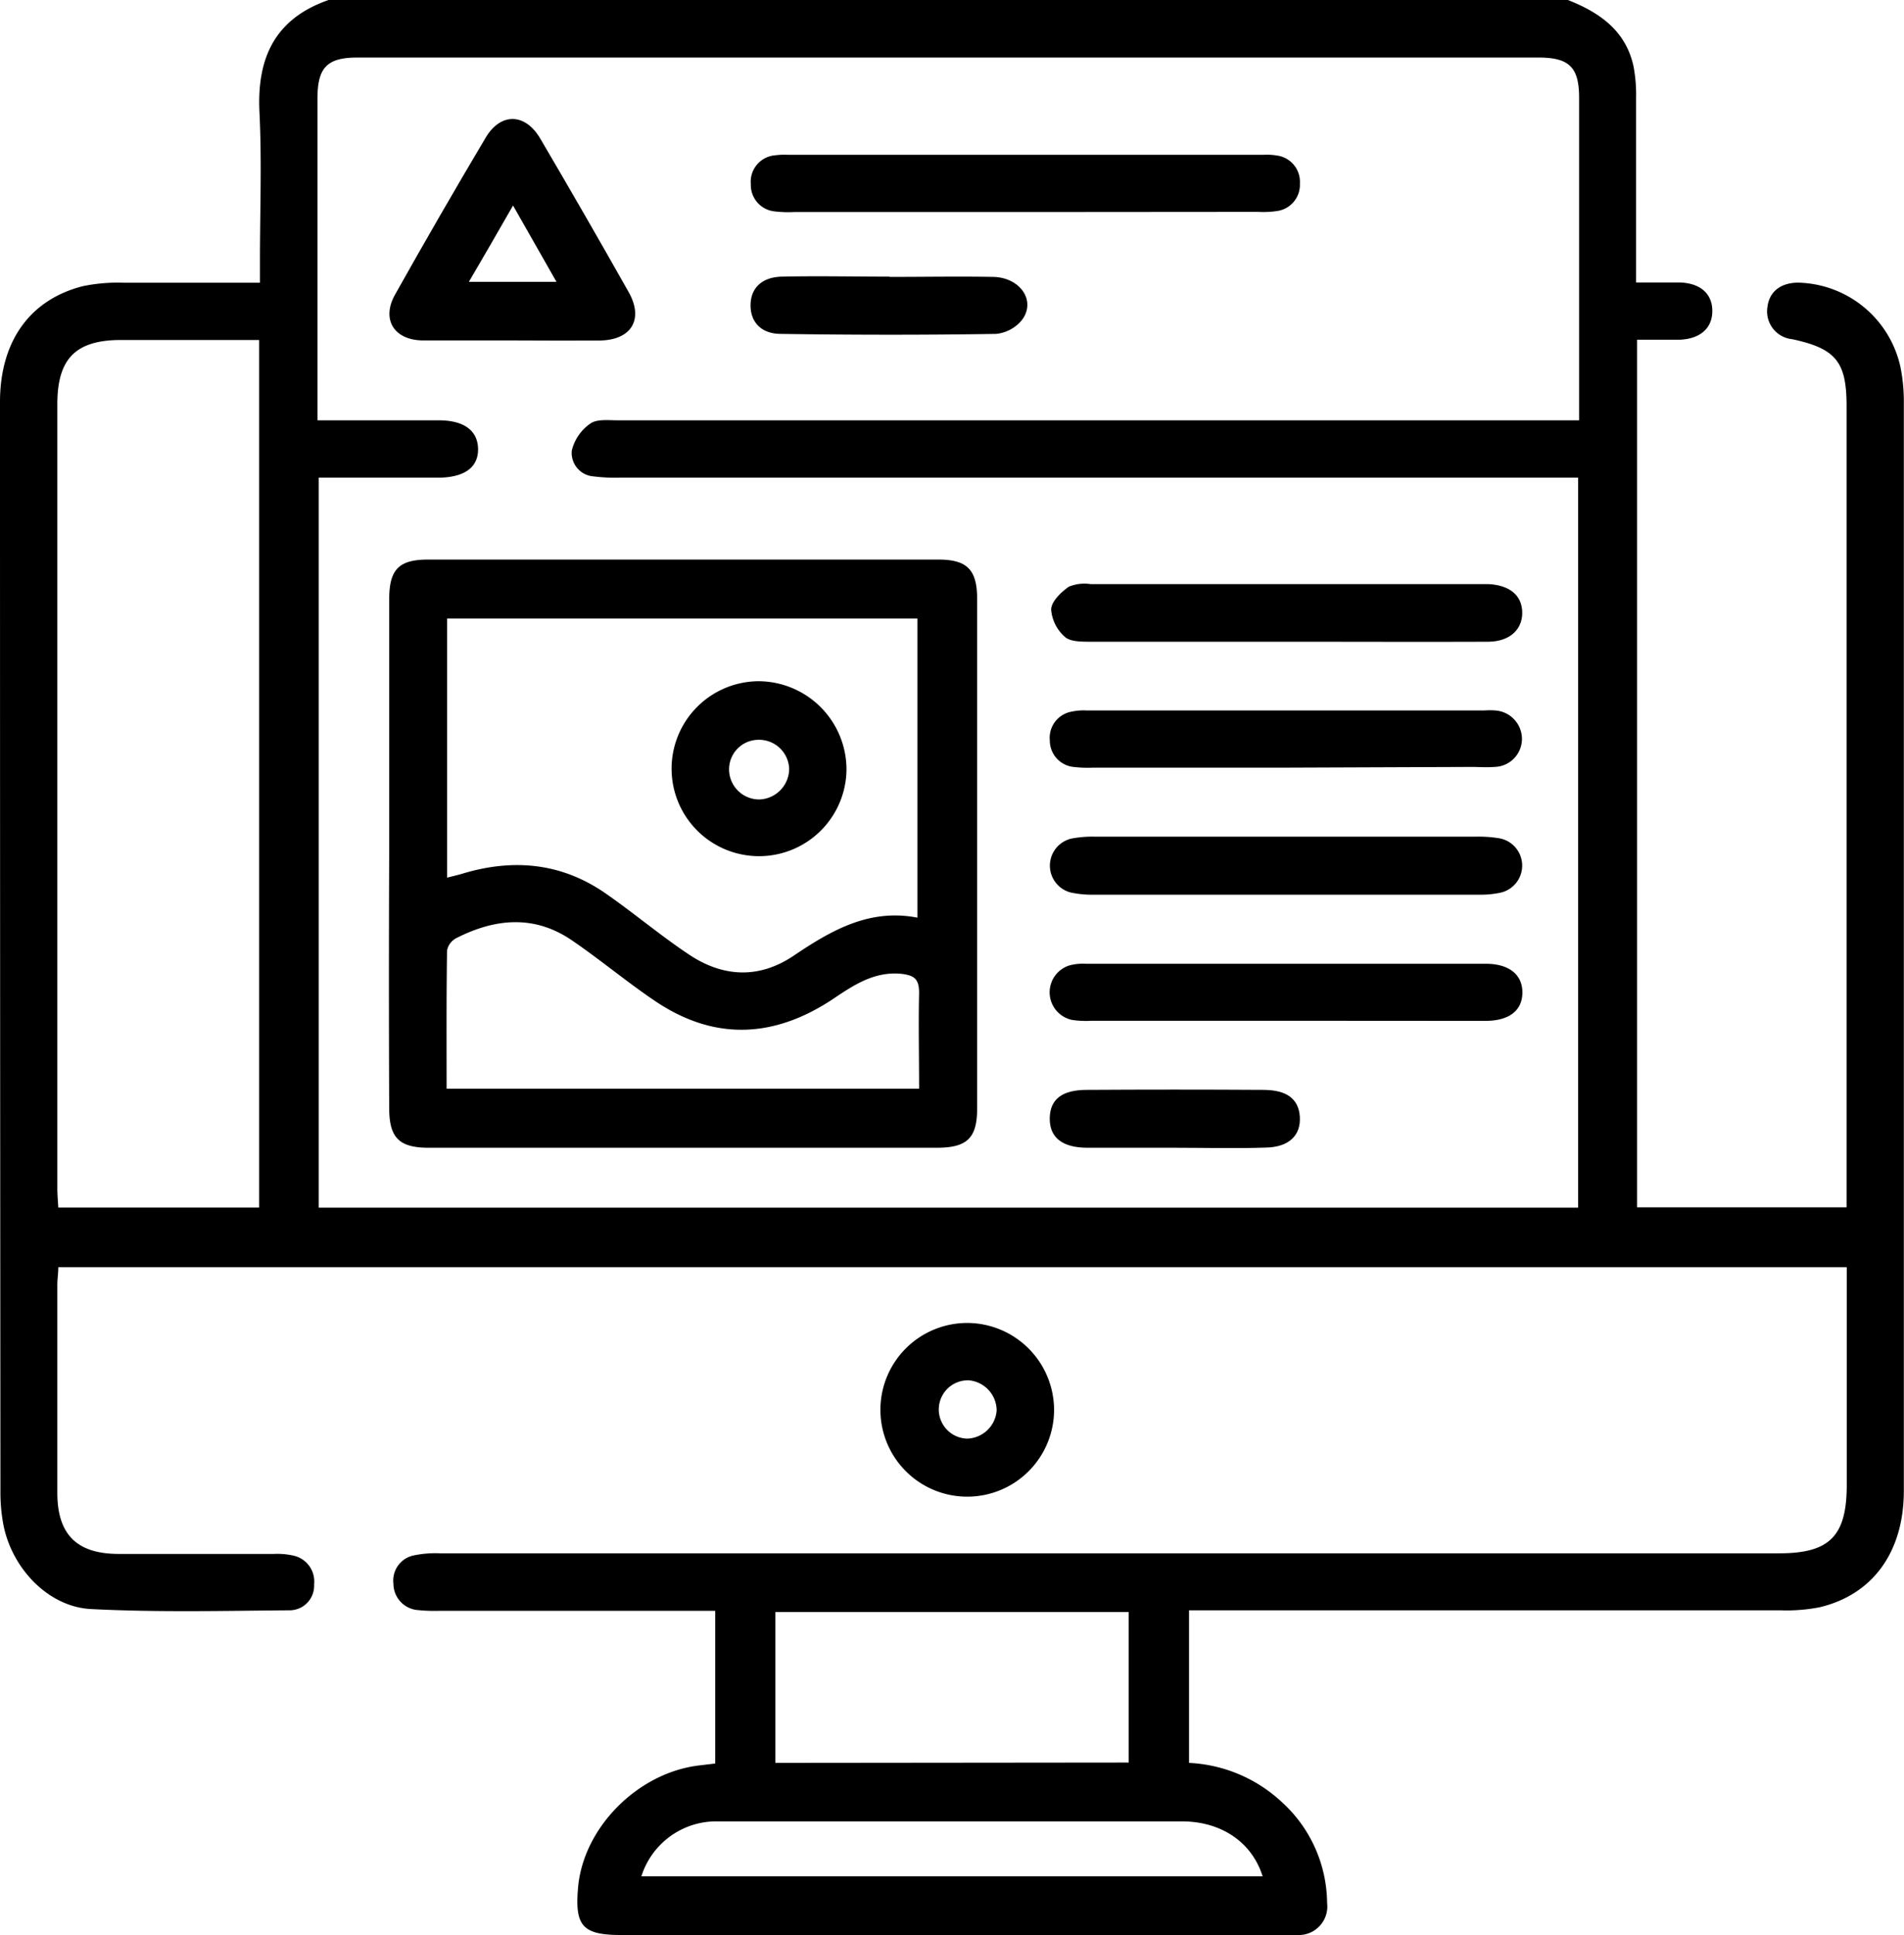 <svg xmlns="http://www.w3.org/2000/svg" viewBox="0 0 215.55 219.01"><g id="Layer_2" data-name="Layer 2"><g id="Layer_1-2" data-name="Layer 1"><path d="M177.5,0c3.58,1.41,6.55,3.46,7.43,7.51a17.33,17.33,0,0,1,.29,3.6c0,6.84,0,13.68,0,20.86,1.73,0,3.34,0,4.95,0,2.35.08,3.69,1.29,3.68,3.25s-1.42,3.16-3.75,3.23c-1.55,0-3.1,0-4.77,0v98.19h23.72v-2.38q0-44.16,0-88.32c0-5-1.22-6.49-6.16-7.55a3.16,3.16,0,0,1-2.8-3.64c.2-1.73,1.49-2.75,3.46-2.76a12.14,12.14,0,0,1,11.6,9.56,19.45,19.45,0,0,1,.38,4q0,61.59,0,123.18c0,6.89-3.49,11.75-9.55,13.18a19.52,19.52,0,0,1-4.46.34q-32.07,0-64.15,0h-2.76v17.27A16.54,16.54,0,0,1,145,203.85a15.6,15.6,0,0,1,5.24,11.52A3.23,3.23,0,0,1,146.9,219c-.57.05-1.14,0-1.71,0H70.35c-4.39,0-5.29-1-4.91-5.35.58-6.77,6.72-13,13.69-13.84l1.84-.22V182.31H49.71a18.33,18.33,0,0,1-2.35-.08,3,3,0,0,1-2.82-3,2.9,2.9,0,0,1,2.29-3.19,12.17,12.17,0,0,1,3-.24H201.41c5.72,0,7.65-1.94,7.66-7.71V143.42H6.6c0,.7-.11,1.32-.11,2,0,7.84,0,15.68,0,23.52,0,4.74,2.21,6.92,6.94,6.93H31a8.33,8.33,0,0,1,2.12.17,3,3,0,0,1,2.44,3.28,2.78,2.78,0,0,1-2.8,2.93c-7.49.06-15,.24-22.45-.14-4.79-.24-8.86-4.5-9.89-9.36a19.54,19.54,0,0,1-.37-4Q0,107.1,0,45.5c0-6.83,3.34-11.57,9.37-13.11A19.5,19.5,0,0,1,14,32c5.05,0,10.09,0,15.43,0V29.49c0-5.63.22-11.27-.06-16.89C29.09,6.46,31.19,2.09,37.2,0Zm1.16,54.06H70.22a19.77,19.77,0,0,1-3-.14A2.67,2.67,0,0,1,64.73,51a5.21,5.21,0,0,1,2.1-3.06c.75-.53,2-.37,3.11-.37q53,0,106.06,0h2.77c0-12.39,0-24.43,0-36.47,0-3.49-1.1-4.59-4.63-4.59q-66.82,0-133.65,0c-3.47,0-4.55,1.13-4.55,4.66q0,17.12,0,34.22v2.18H49.66c2.86,0,4.41,1.15,4.46,3.21S52.65,54,49.8,54.06c-3.14,0-6.27,0-9.41,0H36.08v82.62H178.66ZM29.34,38.48H13.72c-5.14,0-7.23,2.09-7.23,7.27v88.71c0,.75.07,1.5.11,2.21H29.34Zm98.44,161V182.45h-40v17.07ZM72.61,212.36h70.33c-1.2-3.84-4.63-6.2-9.09-6.22-11.4,0-22.8,0-34.2,0-6.12,0-12.25,0-18.38,0A8.89,8.89,0,0,0,72.61,212.36Z"/><path d="M119.33,159.6a9.83,9.83,0,1,1-9.71-9.87A9.86,9.86,0,0,1,119.33,159.6Zm-6.5,0a3.45,3.45,0,0,0-3.17-3.38,3.3,3.3,0,1,0-.16,6.6A3.45,3.45,0,0,0,112.83,159.64Z"/><path d="M44.06,96.52q0-14.33,0-28.66c0-3.42,1.08-4.53,4.44-4.53h57.73c3.23,0,4.38,1.13,4.39,4.4q0,28.86,0,57.73c0,3.35-1.14,4.44-4.57,4.44H48.54c-3.38,0-4.48-1.14-4.48-4.52Q44,111,44.06,96.52Zm6.56,2.81c.73-.19,1.2-.29,1.66-.43,5.78-1.76,11.28-1.27,16.3,2.23,3.21,2.23,6.21,4.77,9.46,6.93,3.84,2.55,7.9,2.74,11.82.1,4.24-2.86,8.56-5.36,14-4.3V70H50.62Zm53.43,23.89c0-3.75-.08-7.3,0-10.84,0-1.62-.57-2-2.06-2.17-3-.27-5.3,1.25-7.62,2.81-6.63,4.44-13.4,4.84-20.14.32-3.25-2.18-6.25-4.71-9.48-6.91-4.28-2.93-8.74-2.48-13.14-.23a2,2,0,0,0-1,1.38c-.08,5.18-.05,10.35-.05,15.64Z"/><path d="M58.08,38.53c-3.42,0-6.83,0-10.25,0-3.24-.05-4.68-2.4-3.1-5.2q5-8.91,10.24-17.73c1.7-2.88,4.48-2.83,6.19.08q5.09,8.66,10,17.36c1.76,3.1.32,5.47-3.3,5.5C64.63,38.56,61.35,38.54,58.08,38.53Zm0-15.27c-1.76,3.07-3.33,5.8-5,8.64H63Z"/><path d="M116.15,24H89.87a12.61,12.61,0,0,1-2.13-.07A3,3,0,0,1,85,20.85a3,3,0,0,1,2.72-3.27,8.26,8.26,0,0,1,1.49-.06h53.84a6.68,6.68,0,0,1,1.49.08,3,3,0,0,1,2.62,3.16,3,3,0,0,1-2.63,3.13,10.79,10.79,0,0,1-2.13.09Z"/><path d="M145.64,72.63c-7.4,0-14.8,0-22.2,0-1,0-2.24,0-2.85-.52A4.59,4.59,0,0,1,119,69c0-.92,1.15-2,2-2.6a4.66,4.66,0,0,1,2.49-.29h44c.35,0,.71,0,1.06,0,2.39.14,3.75,1.29,3.78,3.2s-1.39,3.31-3.88,3.32C160.87,72.66,153.25,72.63,145.64,72.63Z"/><path d="M145.87,94.69h21.35a14.41,14.41,0,0,1,2.54.19,3.14,3.14,0,0,1,.07,6.16,10.7,10.7,0,0,1-2.33.22q-21.87,0-43.76,0a11.31,11.31,0,0,1-2.53-.25,3.14,3.14,0,0,1,.13-6.11,12.69,12.69,0,0,1,2.54-.21Z"/><path d="M145.52,86.88H123.75a13.71,13.71,0,0,1-2.13-.07,3,3,0,0,1-2.77-3,3,3,0,0,1,2.48-3.27,6.3,6.3,0,0,1,1.69-.13h45a9.08,9.08,0,0,1,1.28,0,3.24,3.24,0,0,1,3,3.27,3.18,3.18,0,0,1-3.14,3.12c-.85.07-1.71,0-2.56,0Z"/><path d="M145.54,115.53h-22a10.76,10.76,0,0,1-2.13-.09,3.19,3.19,0,0,1-.33-6.18,6,6,0,0,1,1.9-.18q22.62,0,45.25,0c2.63,0,4.14,1.25,4.12,3.28s-1.52,3.18-4.2,3.18C160.63,115.54,153.09,115.53,145.54,115.53Z"/><path d="M100.72,31.34c3.92,0,7.84-.07,11.75,0,3,.08,4.8,2.64,3.29,4.79a4.3,4.3,0,0,1-3,1.66c-8.12.13-16.24.12-24.36,0-2.24,0-3.45-1.36-3.43-3.27s1.27-3.15,3.53-3.21c4.06-.09,8.12,0,12.18,0Z"/><path d="M132.91,129.9c-3.26,0-6.53,0-9.8,0-2.87,0-4.3-1.18-4.27-3.34s1.41-3.2,4.16-3.21q10-.06,20,0c2.65,0,4,1,4.15,3,.15,2.14-1.22,3.48-3.83,3.53C139.88,130,136.4,129.9,132.91,129.9Z"/><path d="M95.83,87.1a9.9,9.9,0,1,1-9.89-10A10,10,0,0,1,95.83,87.1Zm-10-3.37a3.34,3.34,0,0,0-3.29,3.46A3.41,3.41,0,0,0,86,90.48,3.49,3.49,0,0,0,89.34,87,3.41,3.41,0,0,0,85.83,83.73Z"/></g></g></svg>